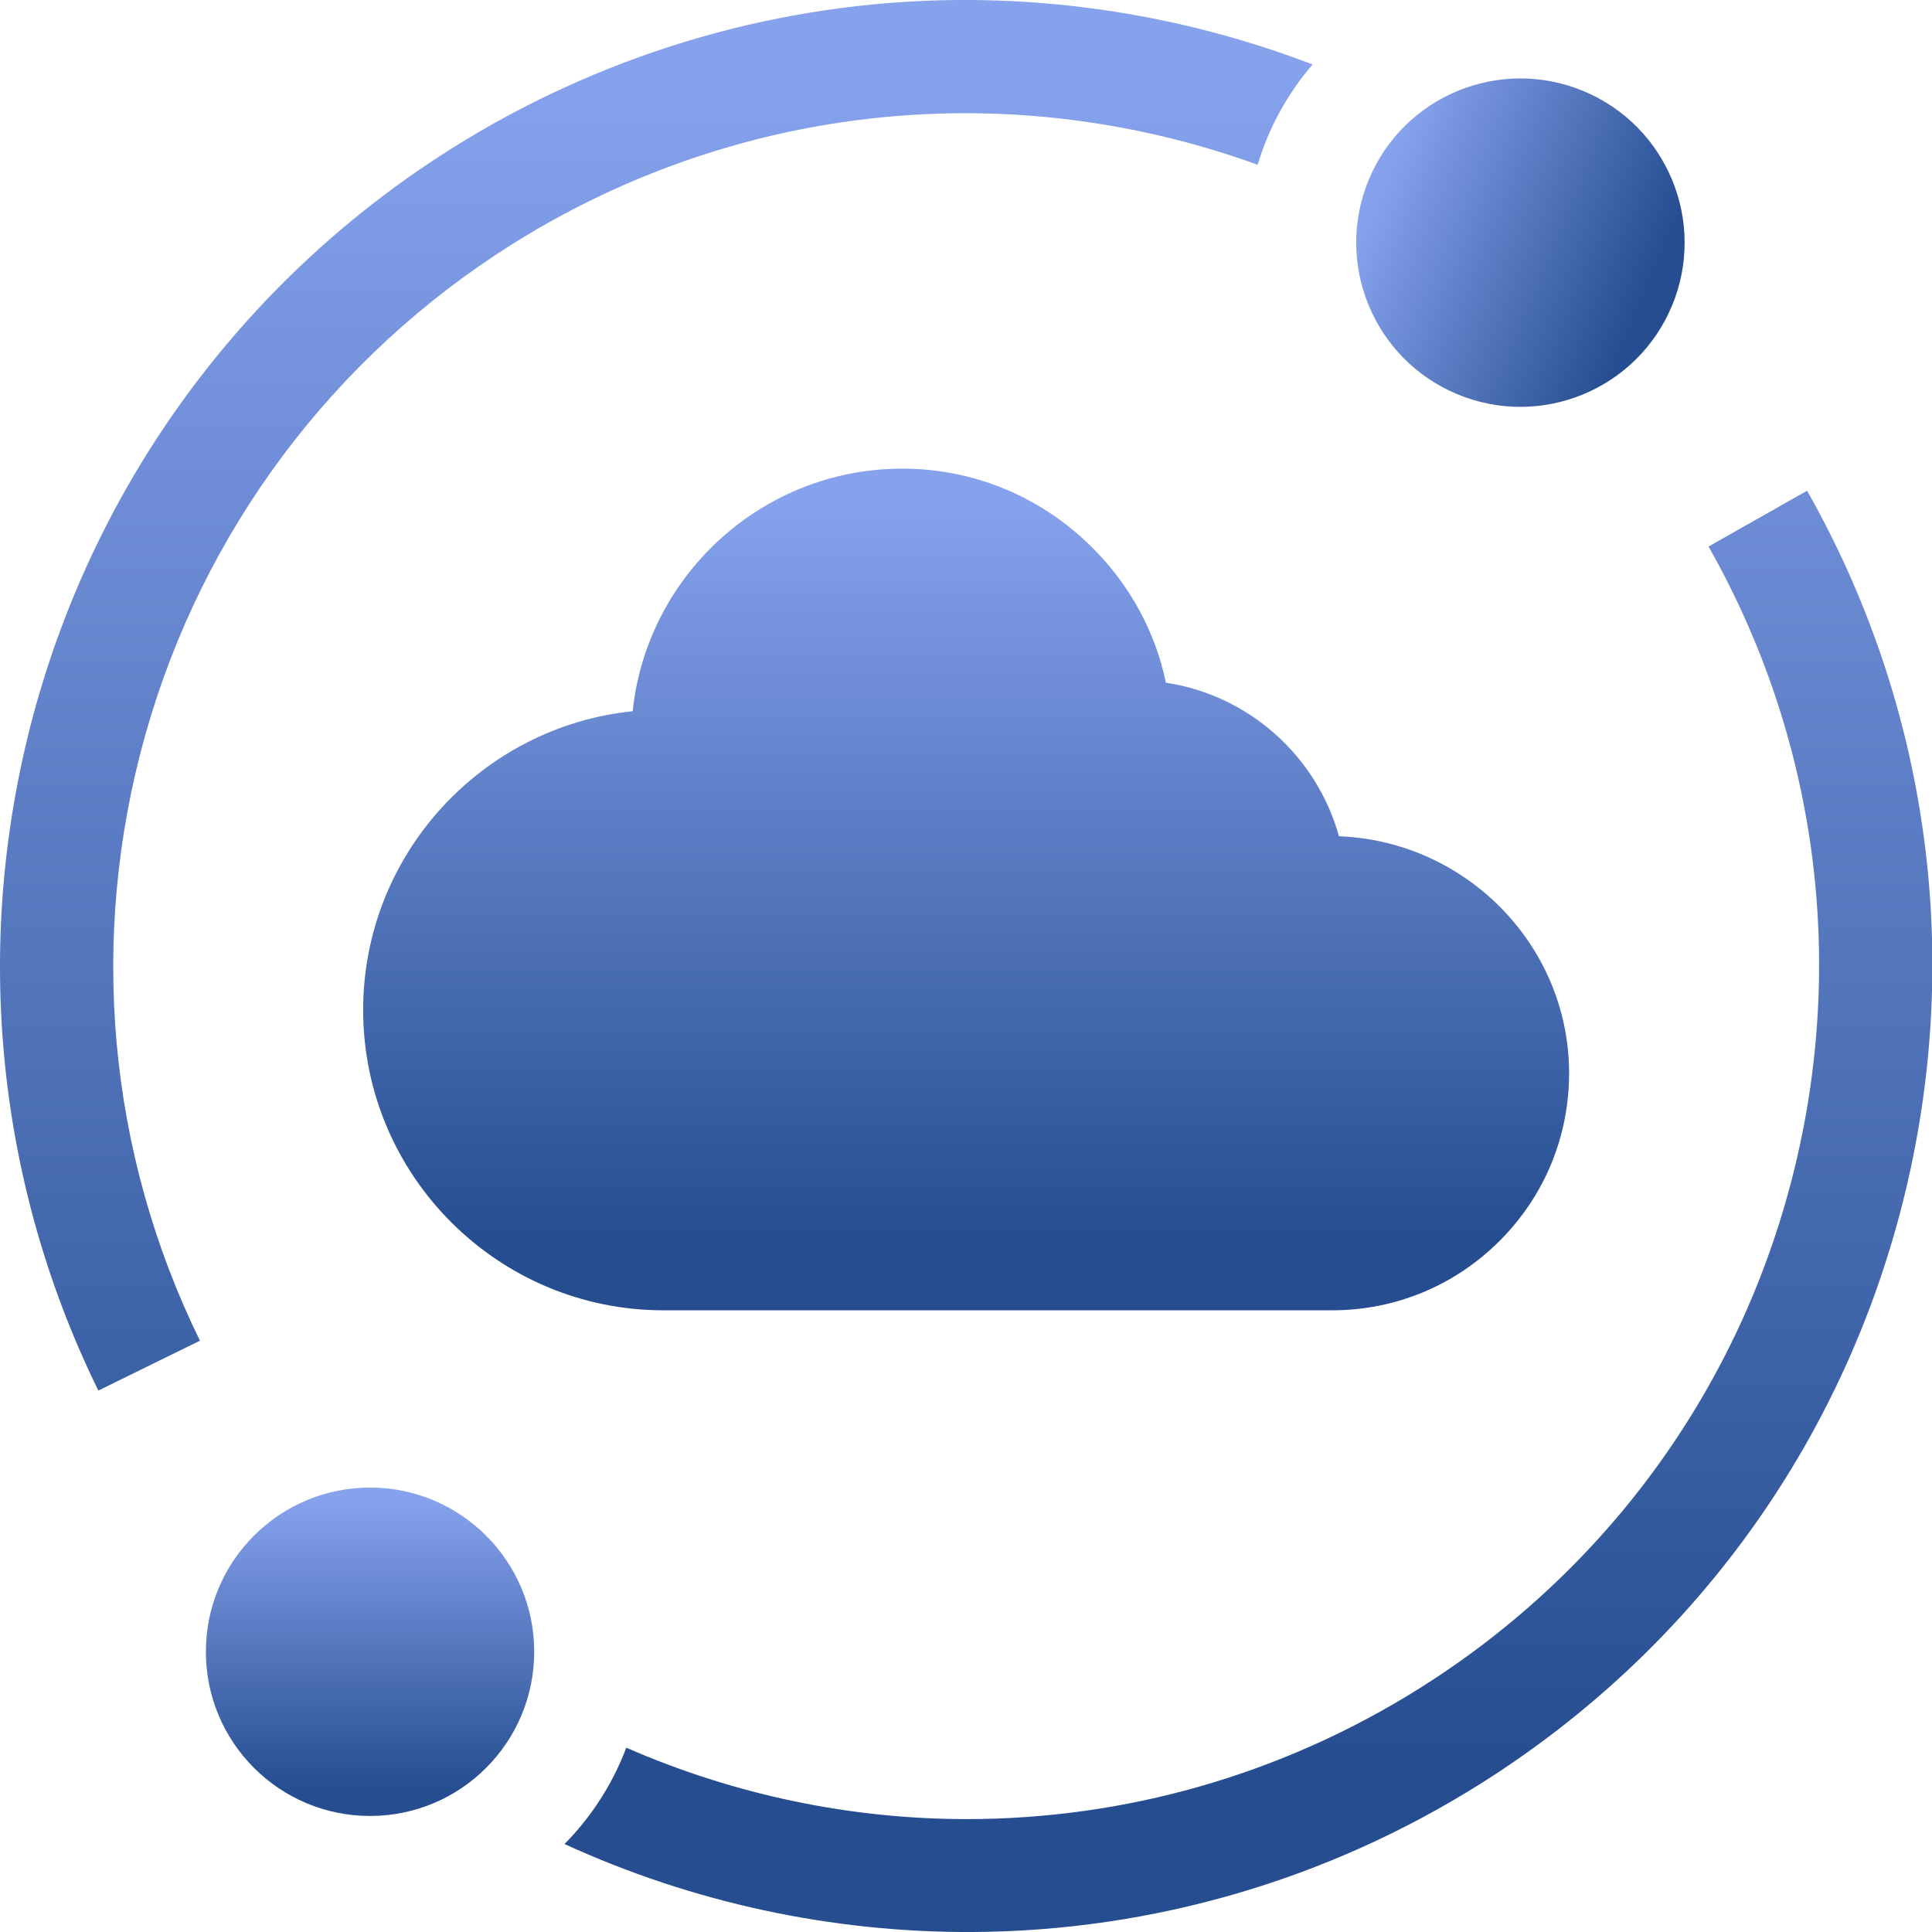 <svg width="32" height="32" viewBox="0 0 32 32" fill="none" xmlns="http://www.w3.org/2000/svg">
<path d="M22.061 21.703H10.99C8.247 21.703 6.015 19.472 6.015 16.729C6.015 14.158 7.975 12.037 10.479 11.78C10.716 9.525 12.629 7.762 14.946 7.762C16.128 7.762 17.244 8.226 18.09 9.068C18.718 9.694 19.137 10.468 19.311 11.308C20.691 11.516 21.811 12.528 22.177 13.851C24.277 13.931 25.973 15.647 25.989 17.746C25.997 18.801 25.592 19.794 24.849 20.542C24.106 21.291 23.116 21.703 22.061 21.703Z" fill="url(#paint0_linear_3_9612)"/>
<path d="M3.312 22.206C1.785 19.093 1.463 15.532 2.405 12.178C3.353 8.801 5.513 5.912 8.486 4.043C10.621 2.701 13.075 1.953 15.582 1.881C17.37 1.829 19.155 2.121 20.831 2.729C21.015 2.11 21.329 1.546 21.741 1.068C19.766 0.311 17.649 -0.054 15.528 0.006C12.687 0.088 9.907 0.935 7.488 2.455C4.12 4.572 1.674 7.845 0.599 11.671C-0.467 15.47 -0.102 19.505 1.629 23.032L3.312 22.206ZM29.931 8.128L28.299 9.052C30.09 12.216 30.588 15.906 29.701 19.442C28.811 22.988 26.615 26.013 23.518 27.96C21.219 29.405 18.619 30.13 16.015 30.13C14.097 30.13 12.177 29.735 10.373 28.947C10.148 29.545 9.799 30.089 9.35 30.543C11.473 31.515 13.784 32.013 16.119 32C19.087 31.983 21.991 31.135 24.516 29.548C28.024 27.343 30.512 23.916 31.52 19.898C32.525 15.893 31.961 11.713 29.931 8.128Z" fill="url(#paint1_linear_3_9612)"/>
<path d="M6.129 30.078C7.631 30.078 8.848 28.86 8.848 27.358C8.848 25.857 7.631 24.639 6.129 24.639C4.627 24.639 3.41 25.857 3.41 27.358C3.41 28.86 4.627 30.078 6.129 30.078Z" fill="url(#paint2_linear_3_9612)"/>
<path d="M27.695 5.06C28.27 3.673 27.611 2.082 26.224 1.507C24.837 0.932 23.246 1.59 22.671 2.977C22.096 4.365 22.754 5.955 24.141 6.531C25.529 7.106 27.119 6.448 27.695 5.06Z" fill="url(#paint3_linear_3_9612)"/>
<defs>
<linearGradient id="paint0_linear_3_9612" x1="10.394" y1="20.582" x2="10.394" y2="8.297" gradientUnits="userSpaceOnUse">
<stop stop-color="#254D90"/>
<stop offset="1" stop-color="#86A2ED"/>
</linearGradient>
<linearGradient id="paint1_linear_3_9612" x1="7.016" y1="29.427" x2="7.016" y2="1.228" gradientUnits="userSpaceOnUse">
<stop stop-color="#254D90"/>
<stop offset="1" stop-color="#86A2ED"/>
</linearGradient>
<linearGradient id="paint2_linear_3_9612" x1="4.602" y1="29.64" x2="4.602" y2="24.848" gradientUnits="userSpaceOnUse">
<stop stop-color="#254D90"/>
<stop offset="1" stop-color="#86A2ED"/>
</linearGradient>
<linearGradient id="paint3_linear_3_9612" x1="26.706" y1="6.303" x2="22.279" y2="4.468" gradientUnits="userSpaceOnUse">
<stop stop-color="#254D90"/>
<stop offset="1" stop-color="#86A2ED"/>
</linearGradient>
</defs>
</svg>
